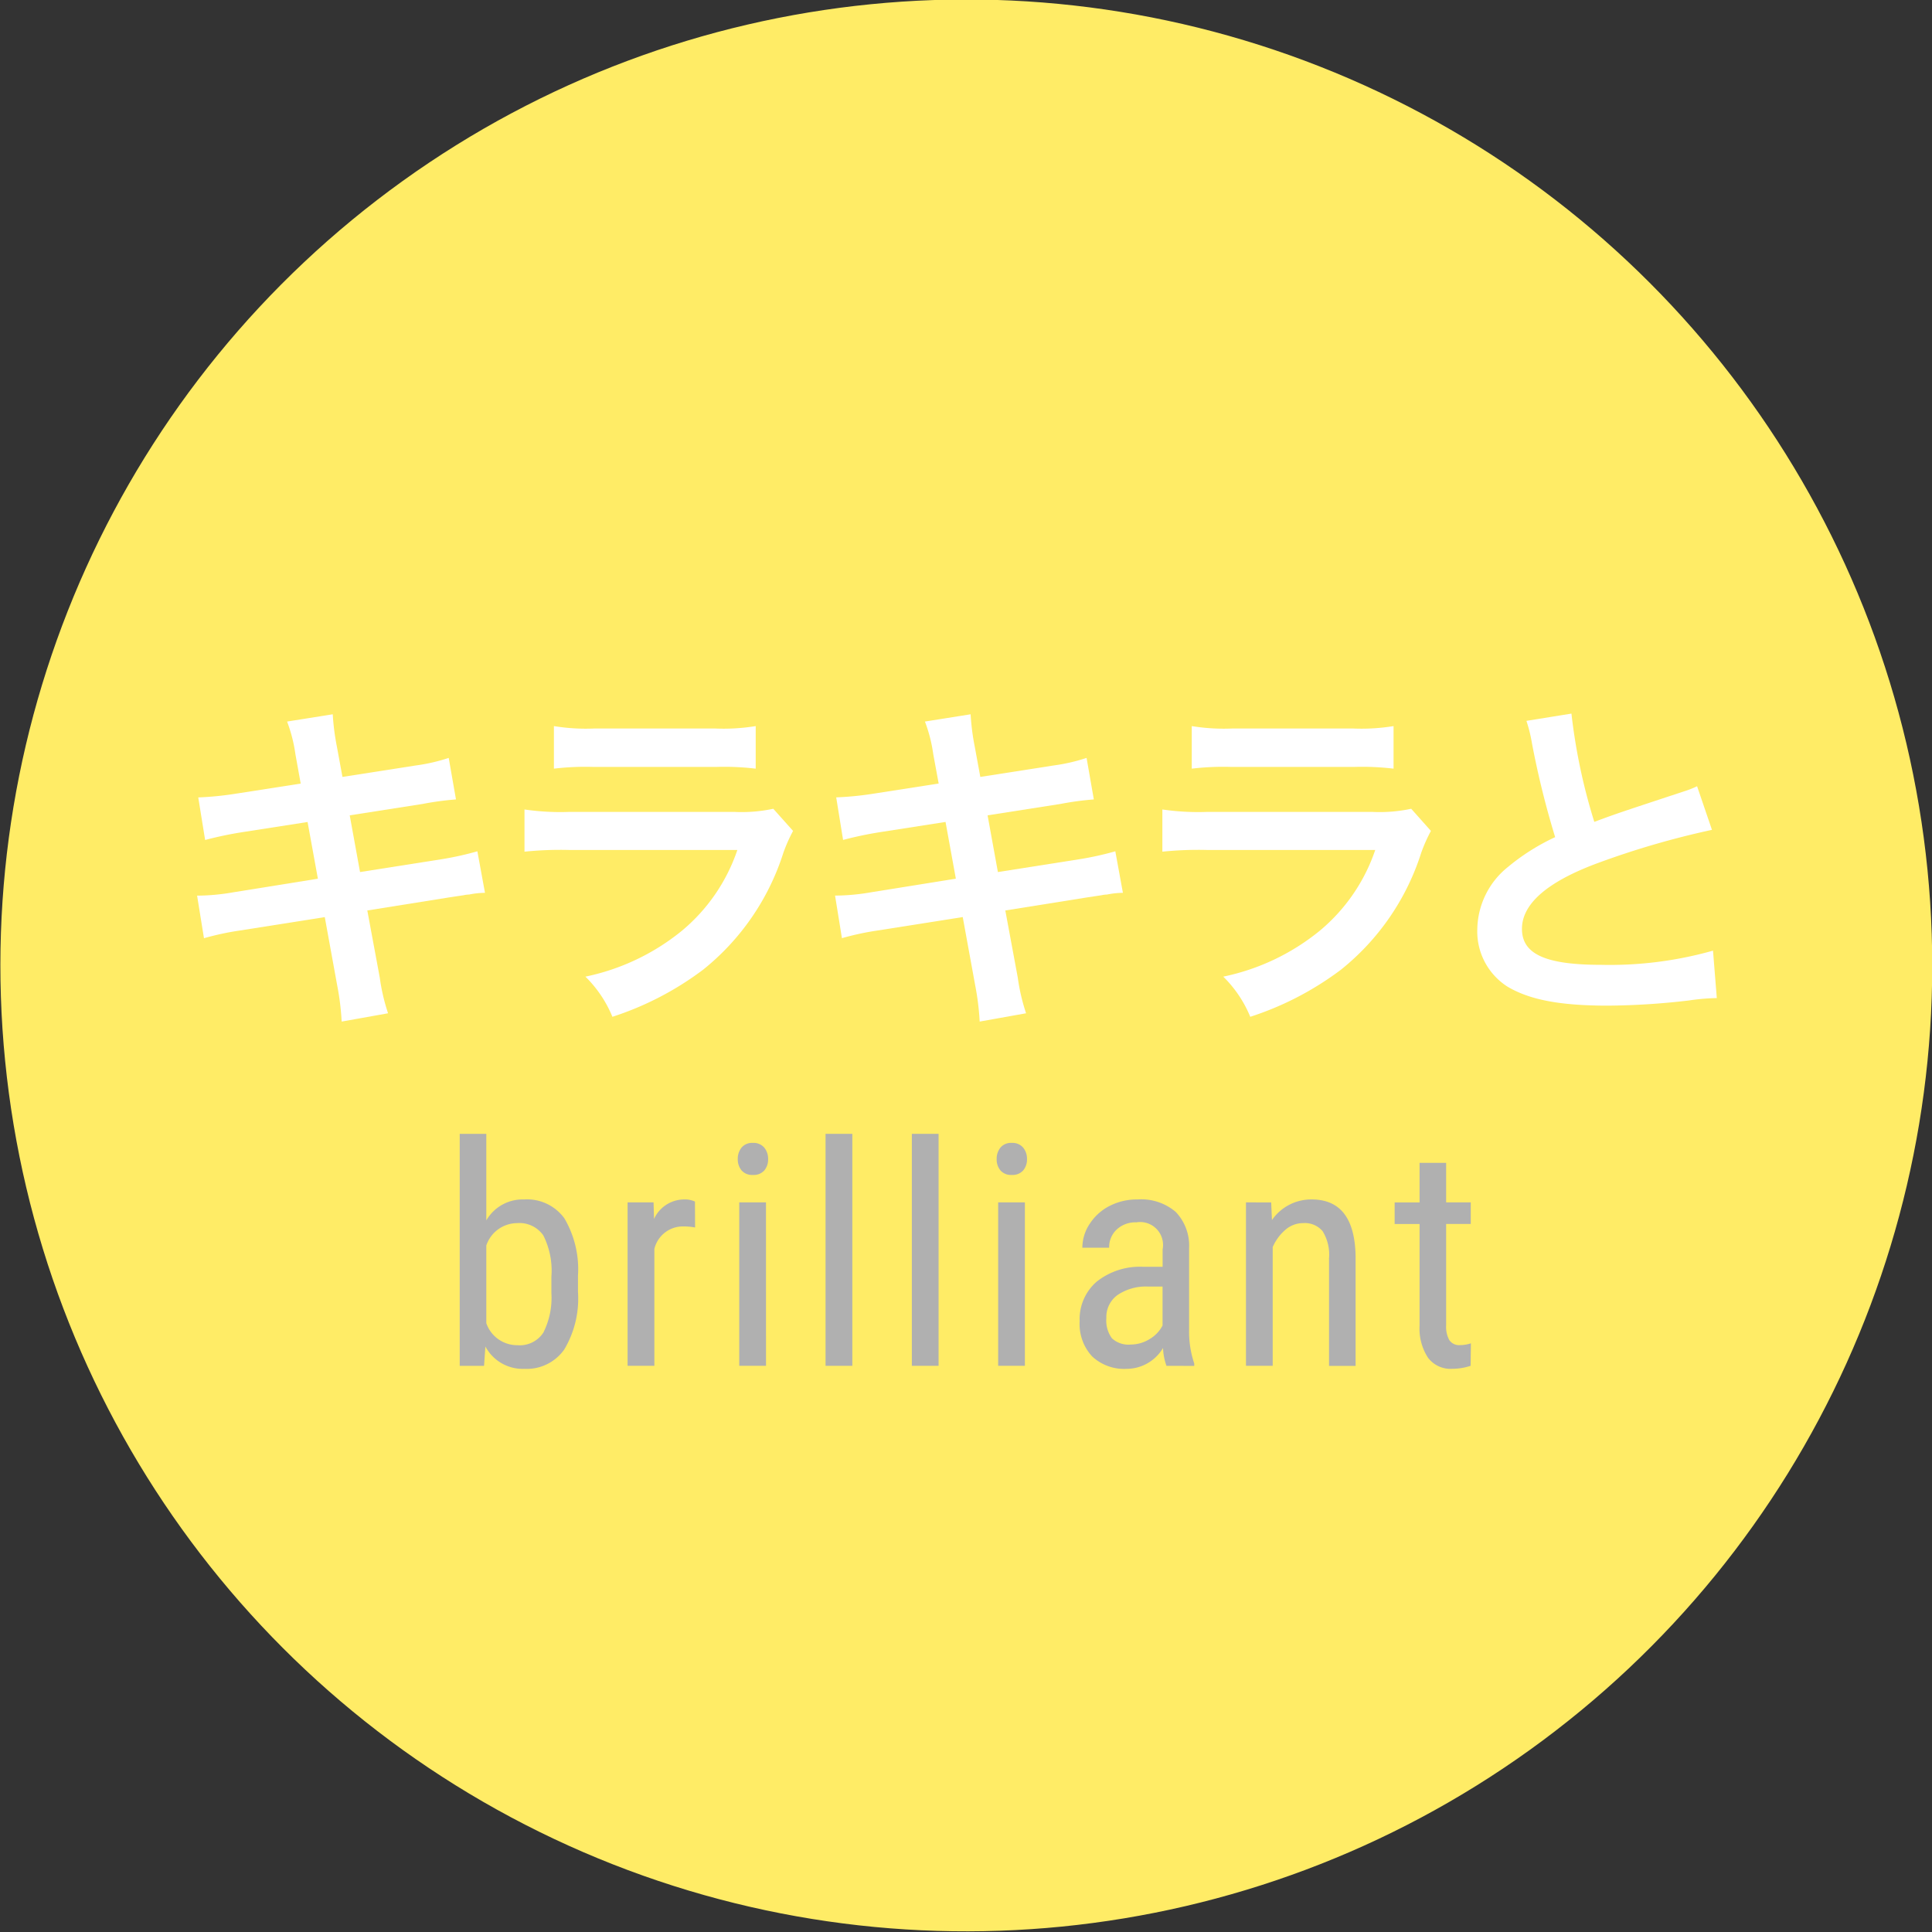 <svg height="112.429" viewBox="0 0 112.43 112.429" width="112.43" xmlns="http://www.w3.org/2000/svg"><rect x="0" y="0" width="112.43" height="112.429" fill="#333333" stroke="none"/><circle cx="56.215" cy="56.214" fill="#ffec66" r="56.215" transform="matrix(.995 -.099 .099 .995 -5.266 5.813)"/><path d="m17.19 43.883a8.669 8.669 0 0 0 -.484-1.893l2.658-.423a13.845 13.845 0 0 0 .243 1.893l.322 1.752 4.25-.664a10.487 10.487 0 0 0 1.933-.443l.423 2.417a17.043 17.043 0 0 0 -1.933.261l-4.25.665.6 3.3 4.733-.745a17.946 17.946 0 0 0 2.095-.463l.443 2.417a4.877 4.877 0 0 0 -.927.1 1.581 1.581 0 0 0 -.322.041c-.141.02-.4.06-.805.12l-4.794.766.725 3.907a11.371 11.371 0 0 0 .483 2.075l-2.7.483a15.231 15.231 0 0 0 -.262-2.114l-.721-3.965-4.975.785a16.259 16.259 0 0 0 -2.055.443l-.4-2.477a12.507 12.507 0 0 0 2.136-.2l4.893-.786-.6-3.3-3.747.584a21.46 21.46 0 0 0 -2.215.463l-.4-2.477a18.635 18.635 0 0 0 2.216-.222l3.746-.584z" fill="#fff"/><path d="m46.152 48.354a8.977 8.977 0 0 0 -.564 1.269 14.243 14.243 0 0 1 -4.673 6.808 17.923 17.923 0 0 1 -5.277 2.74 7.013 7.013 0 0 0 -1.571-2.337 13.076 13.076 0 0 0 5.6-2.658 10.485 10.485 0 0 0 3.243-4.714h-9.81a20.384 20.384 0 0 0 -2.578.1v-2.456a14.373 14.373 0 0 0 2.618.141h9.588a8.789 8.789 0 0 0 2.272-.182zm-13.918-6.1a11.535 11.535 0 0 0 2.356.14h7.03a11.547 11.547 0 0 0 2.357-.14v2.477a15.435 15.435 0 0 0 -2.317-.1h-7.11a15.419 15.419 0 0 0 -2.316.1z" fill="#fff"/><path d="m54.309 43.883a8.669 8.669 0 0 0 -.484-1.893l2.659-.423a13.665 13.665 0 0 0 .242 1.893l.322 1.752 4.25-.664a10.523 10.523 0 0 0 1.934-.443l.422 2.417a17.1 17.1 0 0 0 -1.933.261l-4.25.665.6 3.3 4.733-.745a17.969 17.969 0 0 0 2.1-.463l.442 2.417a4.877 4.877 0 0 0 -.927.1 1.581 1.581 0 0 0 -.322.041c-.141.02-.4.06-.8.12l-4.794.766.725 3.907a11.458 11.458 0 0 0 .483 2.075l-2.7.483a15.231 15.231 0 0 0 -.262-2.114l-.724-3.968-4.975.785a16.259 16.259 0 0 0 -2.055.443l-.4-2.477a12.5 12.5 0 0 0 2.136-.2l4.893-.786-.6-3.3-3.747.584a21.46 21.46 0 0 0 -2.215.463l-.4-2.477a18.64 18.64 0 0 0 2.215-.222l3.747-.584z" fill="#fff"/><path d="m83.271 48.354a9.094 9.094 0 0 0 -.564 1.269 14.243 14.243 0 0 1 -4.673 6.808 17.923 17.923 0 0 1 -5.277 2.74 7.013 7.013 0 0 0 -1.571-2.337 13.071 13.071 0 0 0 5.6-2.658 10.486 10.486 0 0 0 3.244-4.714h-9.81a20.384 20.384 0 0 0 -2.578.1v-2.456a14.373 14.373 0 0 0 2.618.141h9.588a8.789 8.789 0 0 0 2.275-.182zm-13.918-6.1a11.541 11.541 0 0 0 2.356.14h7.03a11.547 11.547 0 0 0 2.357-.14v2.477a15.435 15.435 0 0 0 -2.317-.1h-7.11a15.427 15.427 0 0 0 -2.316.1z" fill="#fff"/><path d="m91.448 41.527a33.847 33.847 0 0 0 1.33 6.3c1.308-.484 1.308-.484 5.216-1.773a5.5 5.5 0 0 0 .765-.3l.866 2.538a49.144 49.144 0 0 0 -6.646 1.934c-2.941 1.087-4.411 2.376-4.411 3.826 0 1.471 1.37 2.095 4.612 2.095a22.084 22.084 0 0 0 6.506-.825l.221 2.759a12.516 12.516 0 0 0 -1.631.141 42.444 42.444 0 0 1 -4.713.3c-2.8 0-4.552-.343-5.841-1.108a3.81 3.81 0 0 1 -1.752-3.364 4.73 4.73 0 0 1 1.792-3.605 12.47 12.47 0 0 1 2.738-1.728 51.079 51.079 0 0 1 -1.349-5.458 8.6 8.6 0 0 0 -.323-1.31z" fill="#fff"/><g fill="#b0b0b0"><path d="m33.635 75.184a5.777 5.777 0 0 1 -.8 3.349 2.669 2.669 0 0 1 -2.32 1.125 2.46 2.46 0 0 1 -2.268-1.3l-.079 1.125h-1.415v-13.5h1.547v5.036a2.444 2.444 0 0 1 2.2-1.219 2.685 2.685 0 0 1 2.344 1.1 5.854 5.854 0 0 1 .791 3.34zm-1.547-.891a4.555 4.555 0 0 0 -.471-2.4 1.687 1.687 0 0 0 -1.524-.715 1.907 1.907 0 0 0 -1.793 1.3v4.522a1.9 1.9 0 0 0 1.811 1.282 1.639 1.639 0 0 0 1.511-.737 4.517 4.517 0 0 0 .466-2.292z"/><path d="m40.45 71.431a3.78 3.78 0 0 0 -.7-.061 1.707 1.707 0 0 0 -1.67 1.309v6.8h-1.558v-9.51h1.511l.027.967a1.936 1.936 0 0 1 1.766-1.136 1.374 1.374 0 0 1 .616.123z"/><path d="m44.7 67.45a1 1 0 0 1 -.219.659.82.82 0 0 1 -.668.264.807.807 0 0 1 -.659-.264.992.992 0 0 1 -.22-.659 1.027 1.027 0 0 1 .22-.668.794.794 0 0 1 .659-.272.807.807 0 0 1 .664.276 1.03 1.03 0 0 1 .223.664zm-.123 12.032h-1.557v-9.51h1.555z"/><path d="m49.6 79.482h-1.558v-13.5h1.558z"/><path d="m54.619 79.482h-1.555v-13.5h1.555z"/><path d="m59.765 67.45a.992.992 0 0 1 -.22.659.819.819 0 0 1 -.668.264.807.807 0 0 1 -.659-.264.992.992 0 0 1 -.218-.659 1.027 1.027 0 0 1 .22-.668.794.794 0 0 1 .659-.272.806.806 0 0 1 .664.276 1.025 1.025 0 0 1 .222.664zm-.123 12.032h-1.556v-9.51h1.556z"/><path d="m67.881 79.482a3.414 3.414 0 0 1 -.2-1.037 2.47 2.47 0 0 1 -2.109 1.213 2.73 2.73 0 0 1 -2.018-.725 2.771 2.771 0 0 1 -.725-2.044 2.888 2.888 0 0 1 .985-2.3 4.042 4.042 0 0 1 2.7-.87h1.143v-1.013a1.334 1.334 0 0 0 -1.53-1.573 1.59 1.59 0 0 0 -1.142.417 1.4 1.4 0 0 0 -.44 1.059h-1.559a2.519 2.519 0 0 1 .43-1.393 3 3 0 0 1 1.16-1.041 3.485 3.485 0 0 1 1.624-.375 3.092 3.092 0 0 1 2.219.725 2.834 2.834 0 0 1 .778 2.114v4.8a5.806 5.806 0 0 0 .3 1.908v.14zm-2.074-1.239a2.07 2.07 0 0 0 1.09-.316 1.964 1.964 0 0 0 .756-.791v-2.268h-.879a2.938 2.938 0 0 0 -1.749.5 1.576 1.576 0 0 0 -.642 1.34 1.736 1.736 0 0 0 .325 1.173 1.414 1.414 0 0 0 1.099.362z"/><path d="m73.975 69.972.044 1.028a2.774 2.774 0 0 1 2.311-1.2q2.523 0 2.558 3.366v6.319h-1.547v-6.252a2.6 2.6 0 0 0 -.373-1.586 1.345 1.345 0 0 0 -1.121-.47 1.572 1.572 0 0 0 -1.041.386 2.768 2.768 0 0 0 -.743 1.011v6.908h-1.556v-9.51z"/><path d="m84.156 67.67v2.3h1.433v1.257h-1.433v5.905a1.607 1.607 0 0 0 .185.854.692.692 0 0 0 .633.29 1.974 1.974 0 0 0 .624-.105l-.018 1.31a3.4 3.4 0 0 1 -1.081.175 1.636 1.636 0 0 1 -1.406-.656 3.11 3.11 0 0 1 -.483-1.863v-5.908h-1.451v-1.257h1.451v-2.3z"/></g></svg>
